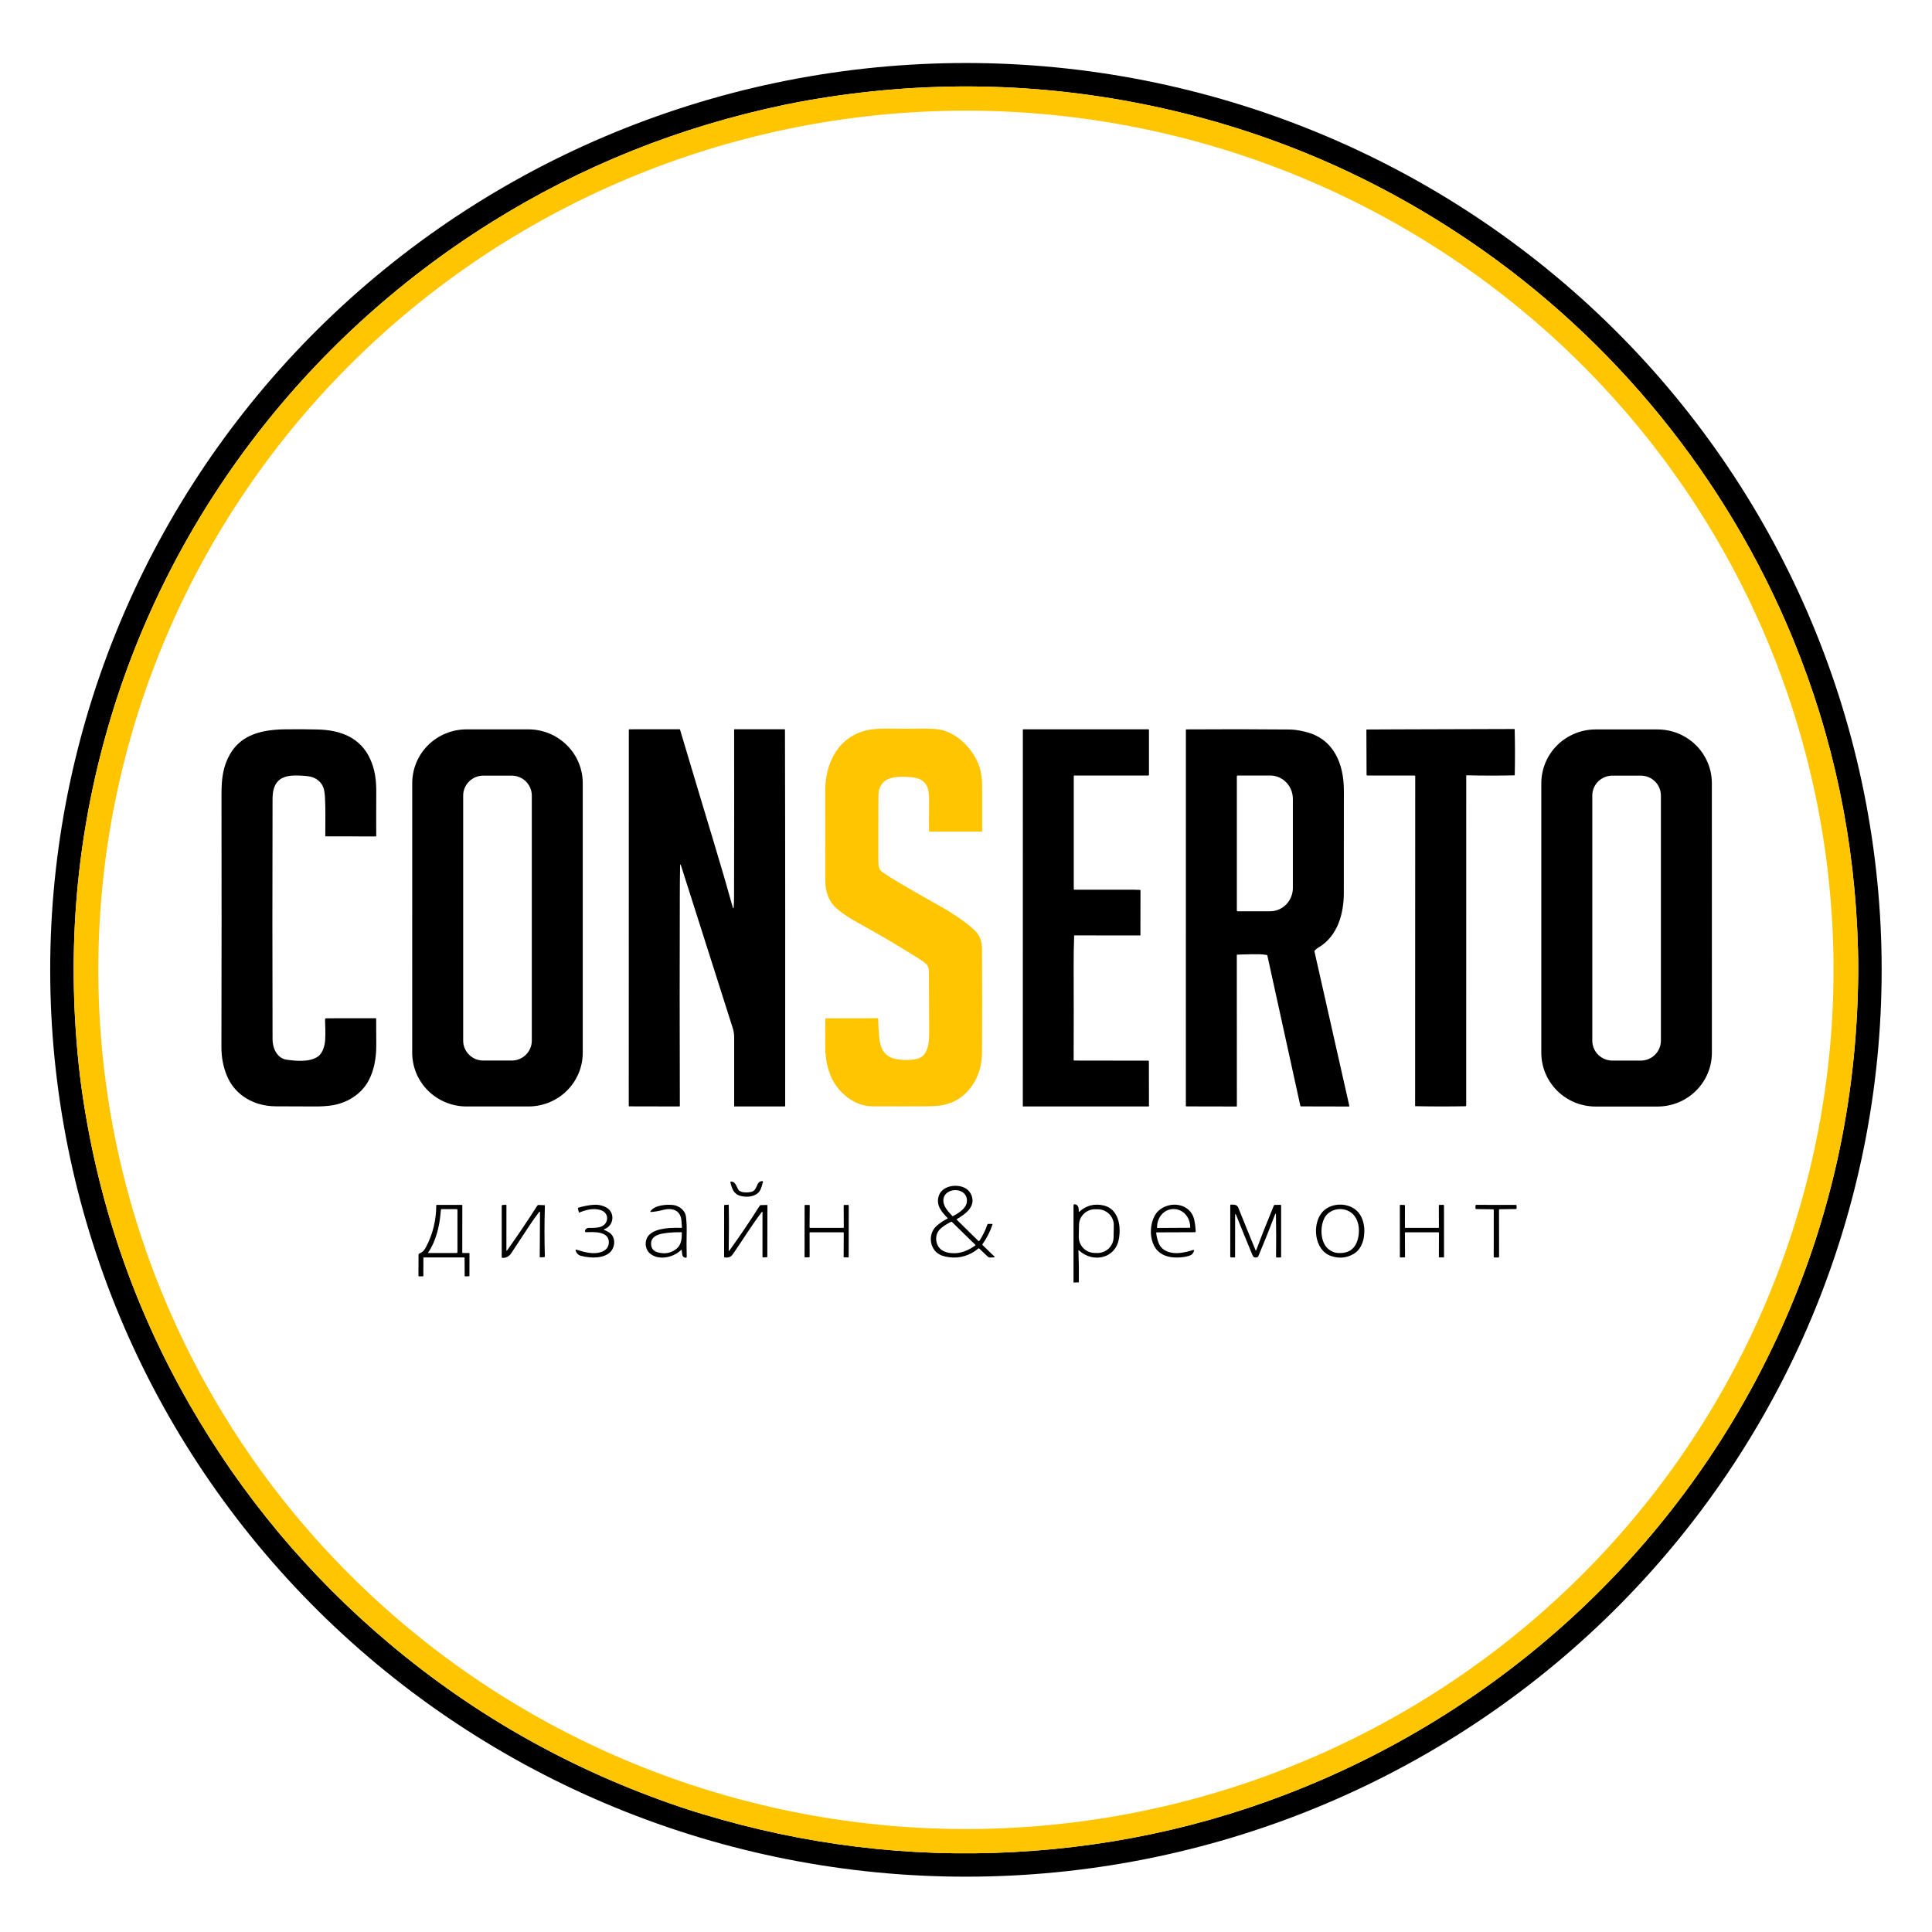 <svg width="54" height="54" viewBox="0 0 54 54" fill="none" xmlns="http://www.w3.org/2000/svg">
<path d="M52.591 26.798C52.632 30.126 52.011 33.43 50.763 36.52C49.514 39.611 47.663 42.428 45.316 44.81C42.969 47.192 40.17 49.093 37.081 50.404C33.992 51.716 30.672 52.411 27.311 52.452C23.95 52.493 20.614 51.877 17.493 50.641C14.372 49.405 11.528 47.572 9.122 45.248C6.717 42.923 4.797 40.152 3.473 37.093C2.149 34.033 1.446 30.746 1.405 27.417C1.364 24.089 1.986 20.785 3.234 17.695C4.482 14.604 6.333 11.788 8.68 9.405C11.028 7.023 13.826 5.122 16.915 3.811C20.005 2.5 23.325 1.804 26.686 1.763C30.046 1.722 33.382 2.338 36.503 3.574C39.624 4.81 42.468 6.643 44.874 8.967C47.279 11.292 49.199 14.063 50.523 17.123C51.847 20.182 52.55 23.47 52.591 26.798ZM41.096 6.751C38.386 4.909 35.43 3.647 32.228 2.968C29.041 2.291 25.82 2.237 22.567 2.807C22.361 2.843 22.154 2.883 21.946 2.926C18.987 3.543 16.246 4.641 13.724 6.219C8.457 9.514 4.601 14.619 2.95 20.569C2.093 23.655 1.855 26.819 2.234 30.061C2.258 30.264 2.286 30.468 2.317 30.674C2.781 33.747 3.777 36.613 5.306 39.272C6.77 41.818 8.626 44.038 10.873 45.93C13.286 47.963 16.005 49.489 19.03 50.511C19.226 50.577 19.423 50.64 19.62 50.699C22.486 51.567 25.389 51.922 28.331 51.766C31.345 51.605 34.222 50.929 36.964 49.737C42.859 47.174 47.551 42.463 50.029 36.577C51.277 33.614 51.913 30.482 51.938 27.182C51.939 26.975 51.937 26.768 51.932 26.562C51.855 23.519 51.247 20.613 50.108 17.844C48.265 13.368 45.124 9.49 41.096 6.751Z" fill="black"/>
<path d="M41.096 6.751C45.124 9.49 48.265 13.368 50.108 17.844C51.248 20.613 51.856 23.519 51.932 26.562C51.937 26.768 51.939 26.975 51.938 27.182C51.913 30.482 51.277 33.614 50.029 36.577C47.551 42.463 42.86 47.174 36.964 49.737C34.223 50.929 31.345 51.605 28.331 51.766C25.39 51.922 22.486 51.567 19.621 50.699C19.423 50.64 19.226 50.577 19.03 50.511C16.005 49.489 13.286 47.963 10.873 45.93C8.626 44.038 6.77 41.818 5.306 39.272C3.778 36.613 2.781 33.747 2.317 30.674C2.286 30.468 2.258 30.264 2.234 30.061C1.855 26.819 2.093 23.655 2.95 20.569C4.601 14.619 8.457 9.514 13.724 6.219C16.247 4.641 18.987 3.543 21.946 2.926C22.154 2.883 22.361 2.843 22.567 2.807C25.82 2.237 29.041 2.291 32.228 2.968C35.43 3.647 38.386 4.909 41.096 6.751ZM51.234 26.311C51.021 19.946 48.263 13.925 43.567 9.573C38.871 5.221 32.622 2.895 26.194 3.106C19.766 3.317 13.686 6.049 9.292 10.699C4.897 15.35 2.548 21.538 2.761 27.904C2.975 34.27 5.733 40.29 10.429 44.642C15.125 48.994 21.374 51.32 27.802 51.109C34.23 50.898 40.31 48.166 44.704 43.516C49.099 38.865 51.448 32.677 51.234 26.311Z" fill="#FFC500"/>
<path d="M24.576 29.009C24.602 29.289 24.712 29.526 25.011 29.593C25.204 29.637 25.404 29.639 25.609 29.601C25.955 29.537 25.971 29.116 25.97 28.848C25.968 28.286 25.965 27.728 25.964 27.174C25.964 27.06 25.933 26.978 25.872 26.928C25.791 26.86 25.686 26.798 25.594 26.74C25.091 26.423 24.558 26.11 23.996 25.801C23.767 25.675 23.58 25.558 23.401 25.407C23.156 25.199 23.066 24.914 23.066 24.595C23.066 23.758 23.066 22.928 23.065 22.107C23.065 21.324 23.43 20.587 24.245 20.408C24.387 20.377 24.578 20.363 24.818 20.366C25.143 20.369 25.48 20.37 25.83 20.366C26.062 20.364 26.236 20.379 26.349 20.41C26.861 20.552 27.293 21.055 27.407 21.548C27.438 21.68 27.453 21.846 27.452 22.044C27.45 22.449 27.45 22.843 27.452 23.226C27.452 23.231 27.45 23.235 27.447 23.239C27.443 23.242 27.439 23.244 27.434 23.244H25.991C25.985 23.244 25.979 23.241 25.974 23.237C25.97 23.232 25.967 23.226 25.967 23.22C25.965 22.935 25.965 22.662 25.968 22.4C25.97 22.212 25.954 22.078 25.921 22C25.854 21.845 25.724 21.755 25.529 21.73C25.302 21.701 24.921 21.682 24.734 21.829C24.584 21.946 24.552 22.094 24.552 22.282C24.549 22.901 24.549 23.5 24.55 24.077C24.551 24.177 24.559 24.299 24.65 24.364C24.754 24.44 24.863 24.512 24.978 24.581C25.344 24.801 25.716 25.016 26.094 25.225C26.491 25.444 26.892 25.686 27.223 25.985C27.379 26.126 27.445 26.297 27.447 26.504C27.454 27.518 27.454 28.498 27.447 29.443C27.444 29.902 27.253 30.369 26.869 30.662C26.646 30.831 26.36 30.918 26.013 30.92C25.527 30.924 25.068 30.925 24.637 30.922C24.461 30.921 24.277 30.932 24.11 30.885C23.723 30.776 23.397 30.468 23.235 30.109C23.127 29.868 23.071 29.601 23.067 29.307C23.064 29.014 23.064 28.739 23.068 28.482C23.068 28.477 23.07 28.471 23.074 28.468C23.078 28.464 23.084 28.462 23.089 28.462L24.518 28.459C24.525 28.459 24.532 28.462 24.537 28.467C24.543 28.472 24.546 28.479 24.546 28.486C24.55 28.658 24.56 28.832 24.576 29.009Z" fill="#FFC500"/>
<path d="M11.521 29.423L11.522 21.889C11.522 21.692 11.561 21.496 11.637 21.314C11.714 21.131 11.825 20.966 11.966 20.826C12.107 20.687 12.275 20.576 12.459 20.5C12.643 20.425 12.84 20.386 13.04 20.386H14.77C15.173 20.386 15.559 20.545 15.843 20.827C16.128 21.108 16.288 21.491 16.288 21.889L16.288 29.423C16.288 29.621 16.249 29.816 16.173 29.998C16.097 30.181 15.985 30.346 15.844 30.486C15.703 30.626 15.536 30.736 15.351 30.812C15.167 30.887 14.97 30.926 14.771 30.926L13.038 30.926C12.838 30.926 12.641 30.887 12.457 30.811C12.273 30.736 12.106 30.625 11.965 30.485C11.824 30.346 11.712 30.18 11.636 29.998C11.56 29.815 11.521 29.62 11.521 29.423ZM14.864 22.236C14.864 22.088 14.804 21.947 14.699 21.842C14.594 21.738 14.451 21.679 14.302 21.679H13.508C13.359 21.679 13.216 21.738 13.111 21.842C13.005 21.947 12.946 22.088 12.946 22.236V29.087C12.946 29.235 13.005 29.376 13.111 29.48C13.216 29.585 13.359 29.643 13.508 29.643H14.302C14.451 29.643 14.594 29.585 14.699 29.48C14.804 29.376 14.864 29.235 14.864 29.087V22.236Z" fill="black"/>
<path d="M19.009 24.204C19.004 24.478 19.001 24.753 19.001 25.03C18.995 26.874 18.996 28.833 19.002 30.907C19.002 30.91 19.002 30.912 19.001 30.915C19 30.917 18.998 30.919 18.997 30.921C18.995 30.922 18.993 30.924 18.99 30.925C18.988 30.926 18.986 30.926 18.983 30.926L17.587 30.923C17.585 30.923 17.584 30.922 17.582 30.922C17.58 30.921 17.579 30.92 17.578 30.919C17.576 30.918 17.576 30.917 17.575 30.915C17.574 30.914 17.574 30.912 17.574 30.91L17.576 20.402C17.576 20.39 17.582 20.384 17.595 20.384L18.991 20.383C19 20.383 19.006 20.388 19.008 20.396C19.328 21.471 19.643 22.521 19.953 23.546C20.159 24.226 20.335 24.832 20.482 25.364C20.484 25.371 20.488 25.377 20.494 25.38C20.495 25.381 20.496 25.382 20.497 25.382C20.499 25.382 20.5 25.382 20.502 25.381C20.503 25.381 20.504 25.38 20.505 25.378C20.505 25.377 20.506 25.376 20.506 25.375C20.513 25.259 20.517 25.149 20.517 25.048C20.521 23.485 20.521 21.934 20.519 20.393C20.519 20.39 20.52 20.388 20.522 20.386C20.524 20.384 20.526 20.383 20.529 20.383L21.923 20.383C21.934 20.383 21.94 20.388 21.94 20.399C21.949 23.781 21.947 27.27 21.946 30.91C21.946 30.914 21.944 30.918 21.941 30.921C21.938 30.924 21.934 30.925 21.93 30.925L20.53 30.925C20.528 30.925 20.525 30.924 20.523 30.922C20.521 30.92 20.52 30.918 20.52 30.915C20.52 30.258 20.52 29.619 20.52 28.998C20.52 28.904 20.507 28.819 20.483 28.742C20 27.225 19.518 25.711 19.037 24.2C19.02 24.145 19.01 24.146 19.009 24.204Z" fill="black"/>
<path d="M30.023 26.156C30.012 26.47 30.008 26.74 30.009 26.966C30.012 27.835 30.012 28.72 30.009 29.622C30.008 29.625 30.009 29.627 30.01 29.63C30.011 29.633 30.013 29.635 30.015 29.637C30.017 29.639 30.019 29.64 30.022 29.642C30.024 29.643 30.027 29.643 30.03 29.643L32.089 29.646C32.104 29.646 32.112 29.654 32.112 29.669L32.114 30.911C32.114 30.92 32.109 30.925 32.1 30.925H28.594C28.59 30.925 28.588 30.922 28.588 30.918L28.589 20.394C28.589 20.391 28.59 20.389 28.592 20.387C28.594 20.385 28.597 20.384 28.6 20.384L32.099 20.384C32.103 20.384 32.107 20.386 32.109 20.389C32.112 20.391 32.114 20.395 32.114 20.399V21.655C32.114 21.661 32.111 21.666 32.107 21.67C32.103 21.674 32.097 21.677 32.091 21.677L30.035 21.676C30.02 21.676 30.012 21.684 30.012 21.699V24.849C30.012 24.854 30.014 24.859 30.018 24.862C30.021 24.866 30.026 24.868 30.031 24.868C30.591 24.868 31.151 24.868 31.711 24.868C31.762 24.868 31.813 24.87 31.865 24.873C31.868 24.874 31.871 24.875 31.873 24.877C31.876 24.88 31.877 24.883 31.877 24.886L31.875 26.136C31.875 26.143 31.872 26.146 31.865 26.146L30.035 26.145C30.028 26.145 30.024 26.148 30.023 26.156Z" fill="black"/>
<path d="M34.569 26.697L34.571 30.915C34.571 30.918 34.57 30.921 34.568 30.923C34.565 30.925 34.562 30.927 34.559 30.927L33.167 30.924C33.152 30.924 33.145 30.916 33.145 30.902L33.146 20.395C33.146 20.393 33.147 20.391 33.148 20.389C33.15 20.388 33.153 20.387 33.155 20.387C34.137 20.38 35.1 20.381 36.044 20.39C36.169 20.391 36.314 20.412 36.481 20.453C37.281 20.647 37.562 21.345 37.562 22.104C37.561 23.047 37.561 24.002 37.56 24.967C37.56 25.542 37.382 26.169 36.861 26.477C36.821 26.501 36.784 26.53 36.748 26.566C36.74 26.574 36.737 26.584 36.74 26.595L37.714 30.91C37.715 30.912 37.715 30.914 37.714 30.916C37.714 30.918 37.713 30.92 37.712 30.922C37.71 30.923 37.709 30.924 37.706 30.925C37.705 30.926 37.702 30.927 37.7 30.927L36.36 30.924C36.357 30.924 36.354 30.922 36.351 30.92C36.349 30.918 36.347 30.915 36.346 30.912L35.423 26.707C35.422 26.703 35.421 26.7 35.418 26.697C35.415 26.695 35.412 26.693 35.408 26.692C35.331 26.679 35.257 26.672 35.185 26.671C35.015 26.67 34.814 26.673 34.583 26.682C34.574 26.683 34.569 26.687 34.569 26.697ZM34.57 21.699V25.447C34.57 25.453 34.573 25.459 34.577 25.463C34.582 25.467 34.587 25.47 34.594 25.47H35.503C35.671 25.47 35.832 25.401 35.95 25.279C36.069 25.156 36.136 24.99 36.136 24.817V22.329C36.136 22.155 36.069 21.989 35.95 21.867C35.832 21.745 35.671 21.676 35.503 21.676H34.594C34.587 21.676 34.582 21.678 34.577 21.683C34.573 21.687 34.57 21.693 34.57 21.699Z" fill="black"/>
<path d="M40.996 21.67C40.994 21.67 40.992 21.67 40.991 21.671C40.989 21.672 40.987 21.672 40.986 21.674C40.985 21.675 40.984 21.677 40.983 21.678C40.982 21.68 40.982 21.682 40.982 21.684L40.981 30.897C40.981 30.912 40.974 30.919 40.959 30.92C40.494 30.928 40.029 30.928 39.562 30.918C39.556 30.918 39.553 30.915 39.553 30.909L39.556 21.693C39.556 21.682 39.551 21.677 39.54 21.677L38.221 21.677C38.215 21.677 38.208 21.675 38.203 21.67C38.198 21.665 38.196 21.659 38.196 21.652L38.191 20.4C38.191 20.397 38.192 20.395 38.193 20.393C38.195 20.392 38.197 20.39 38.2 20.39C38.47 20.387 38.75 20.386 39.039 20.386C40.021 20.385 41.002 20.382 41.984 20.377C42.102 20.376 42.214 20.376 42.321 20.376C42.325 20.376 42.329 20.378 42.332 20.381C42.334 20.383 42.336 20.387 42.336 20.391C42.346 20.802 42.347 21.223 42.338 21.656C42.338 21.667 42.332 21.672 42.322 21.672C41.853 21.681 41.411 21.68 40.996 21.67Z" fill="black"/>
<path d="M43.08 29.424L43.08 21.891C43.081 21.493 43.24 21.11 43.525 20.828C43.81 20.547 44.196 20.388 44.598 20.388L46.328 20.388C46.528 20.388 46.725 20.427 46.909 20.502C47.094 20.578 47.261 20.688 47.402 20.828C47.543 20.968 47.655 21.133 47.731 21.316C47.807 21.498 47.847 21.694 47.847 21.891L47.848 29.424C47.848 29.621 47.809 29.817 47.732 29.999C47.656 30.182 47.544 30.347 47.403 30.487C47.262 30.627 47.095 30.738 46.911 30.813C46.727 30.889 46.529 30.928 46.33 30.928L44.598 30.928C44.399 30.928 44.201 30.889 44.017 30.814C43.833 30.738 43.666 30.627 43.525 30.488C43.383 30.348 43.272 30.182 43.195 30C43.119 29.817 43.08 29.622 43.08 29.424ZM46.423 22.236C46.423 22.089 46.364 21.947 46.258 21.842C46.153 21.738 46.009 21.679 45.86 21.679H45.068C44.918 21.679 44.775 21.738 44.669 21.842C44.564 21.947 44.505 22.089 44.505 22.236V29.086C44.505 29.234 44.564 29.376 44.669 29.48C44.775 29.585 44.918 29.644 45.068 29.644H45.86C46.009 29.644 46.153 29.585 46.258 29.48C46.364 29.376 46.423 29.234 46.423 29.086V22.236Z" fill="black"/>
<path d="M8.877 29.537C9.026 29.441 9.083 29.21 9.09 29.044C9.097 28.889 9.095 28.708 9.085 28.503C9.083 28.475 9.097 28.461 9.126 28.461L10.502 28.46C10.51 28.46 10.514 28.465 10.514 28.473C10.517 28.713 10.518 28.964 10.517 29.225C10.516 29.569 10.459 29.913 10.299 30.21C10.096 30.588 9.694 30.832 9.275 30.896C9.137 30.916 8.984 30.927 8.819 30.926C8.505 30.925 8.136 30.924 7.711 30.922C7.109 30.92 6.576 30.62 6.348 30.081C6.241 29.83 6.188 29.557 6.189 29.262C6.194 26.924 6.195 24.569 6.191 22.199C6.191 21.762 6.231 21.422 6.433 21.072C6.756 20.515 7.356 20.394 7.962 20.385C8.284 20.38 8.595 20.382 8.896 20.39C9.53 20.408 10.073 20.622 10.342 21.205C10.483 21.509 10.519 21.812 10.517 22.156C10.514 22.602 10.514 23.004 10.516 23.363C10.516 23.367 10.515 23.37 10.512 23.373C10.509 23.376 10.505 23.378 10.501 23.378L9.111 23.377C9.098 23.377 9.092 23.371 9.092 23.359C9.09 22.995 9.104 22.629 9.082 22.265C9.074 22.12 9.049 22.013 9.007 21.944C8.923 21.805 8.794 21.723 8.622 21.698C8.491 21.68 8.352 21.673 8.205 21.677C7.776 21.691 7.619 21.924 7.618 22.329C7.612 24.684 7.612 26.925 7.618 29.051C7.618 29.291 7.741 29.579 8.008 29.618C8.281 29.658 8.642 29.69 8.877 29.537Z" fill="black"/>
<path d="M20.624 33.231C20.681 33.349 20.887 33.337 20.999 33.313C21.184 33.274 21.127 33.006 21.308 33.013C21.311 33.013 21.313 33.014 21.316 33.015C21.318 33.016 21.32 33.018 21.321 33.02C21.323 33.022 21.324 33.024 21.325 33.027C21.325 33.029 21.325 33.032 21.324 33.035C21.279 33.194 21.26 33.335 21.088 33.406C20.972 33.454 20.845 33.461 20.706 33.428C20.505 33.379 20.459 33.222 20.414 33.047C20.413 33.045 20.413 33.042 20.413 33.04C20.414 33.037 20.415 33.035 20.416 33.033C20.418 33.031 20.42 33.029 20.422 33.028C20.424 33.026 20.427 33.026 20.429 33.026C20.543 33.017 20.584 33.15 20.624 33.231Z" fill="black"/>
<path d="M26.482 34.06C26.483 34.06 26.484 34.059 26.485 34.057C26.486 34.056 26.487 34.055 26.487 34.053C26.487 34.052 26.487 34.05 26.487 34.049C26.486 34.047 26.486 34.046 26.485 34.045C26.315 33.869 26.154 33.686 26.239 33.424C26.337 33.125 26.783 33.075 27.009 33.227C27.077 33.273 27.127 33.337 27.157 33.419C27.273 33.733 26.975 33.938 26.746 34.073C26.745 34.074 26.743 34.075 26.742 34.077C26.741 34.079 26.74 34.08 26.74 34.082C26.74 34.084 26.74 34.086 26.741 34.088C26.741 34.09 26.742 34.092 26.744 34.093L27.342 34.681C27.345 34.684 27.348 34.686 27.351 34.687C27.355 34.688 27.358 34.688 27.362 34.688C27.365 34.688 27.369 34.686 27.372 34.684C27.375 34.683 27.377 34.68 27.379 34.677C27.471 34.532 27.544 34.383 27.596 34.229C27.601 34.215 27.61 34.208 27.625 34.208L27.726 34.209C27.739 34.209 27.744 34.215 27.739 34.227C27.675 34.421 27.582 34.604 27.461 34.775C27.455 34.784 27.456 34.792 27.463 34.8L27.791 35.117C27.807 35.133 27.804 35.142 27.781 35.143L27.676 35.148C27.649 35.149 27.626 35.14 27.607 35.122L27.37 34.897C27.361 34.888 27.352 34.888 27.342 34.896C27.311 34.92 27.282 34.947 27.249 34.969C26.997 35.136 26.721 35.187 26.422 35.121C26.298 35.093 26.203 35.041 26.136 34.963C25.965 34.764 25.978 34.445 26.175 34.268C26.264 34.188 26.366 34.119 26.482 34.06ZM26.37 33.6C26.392 33.749 26.513 33.874 26.614 33.984C26.617 33.987 26.622 33.99 26.627 33.99C26.632 33.991 26.637 33.991 26.641 33.988C26.788 33.913 26.896 33.831 26.965 33.74C27.053 33.626 27.05 33.448 26.938 33.348C26.736 33.17 26.325 33.287 26.37 33.6ZM26.277 34.352C26.128 34.493 26.131 34.755 26.277 34.902C26.407 35.033 26.661 35.047 26.829 35.011C26.976 34.98 27.12 34.914 27.261 34.811C27.263 34.81 27.264 34.809 27.265 34.807C27.265 34.806 27.266 34.804 27.266 34.803C27.266 34.801 27.266 34.799 27.265 34.798C27.265 34.796 27.264 34.795 27.262 34.794L26.607 34.154C26.6 34.147 26.592 34.146 26.583 34.15C26.456 34.213 26.354 34.28 26.277 34.352Z" fill="black"/>
<path d="M30.143 34.957C30.155 35.269 30.158 35.562 30.154 35.837C30.154 35.84 30.152 35.842 30.149 35.842L30.013 35.848C30.012 35.848 30.011 35.848 30.01 35.847C30.009 35.847 30.008 35.846 30.007 35.846C30.006 35.845 30.006 35.844 30.005 35.843C30.005 35.842 30.005 35.841 30.005 35.84V33.689C30.005 33.685 30.006 33.681 30.007 33.677C30.009 33.674 30.011 33.67 30.014 33.667C30.017 33.665 30.02 33.663 30.024 33.661C30.028 33.66 30.032 33.659 30.036 33.659C30.139 33.662 30.158 33.781 30.151 33.859C30.151 33.861 30.152 33.863 30.153 33.865C30.154 33.866 30.155 33.868 30.157 33.869C30.159 33.87 30.161 33.87 30.163 33.87C30.165 33.869 30.167 33.868 30.168 33.867C30.361 33.693 30.584 33.635 30.839 33.691C31.268 33.786 31.339 34.276 31.272 34.633C31.169 35.188 30.541 35.304 30.159 34.95C30.148 34.939 30.142 34.942 30.143 34.957ZM31.131 34.253C31.133 34.195 31.122 34.137 31.101 34.082C31.079 34.028 31.047 33.978 31.006 33.936C30.965 33.894 30.916 33.861 30.863 33.837C30.808 33.814 30.75 33.801 30.691 33.8L30.616 33.799C30.557 33.797 30.499 33.808 30.444 33.829C30.389 33.85 30.339 33.882 30.296 33.923C30.254 33.963 30.22 34.012 30.196 34.065C30.173 34.119 30.16 34.176 30.159 34.234L30.152 34.567C30.151 34.626 30.162 34.684 30.183 34.738C30.205 34.792 30.237 34.842 30.278 34.884C30.319 34.926 30.367 34.96 30.421 34.983C30.475 35.007 30.534 35.019 30.593 35.02L30.668 35.022C30.727 35.023 30.785 35.012 30.84 34.991C30.895 34.97 30.945 34.938 30.988 34.898C31.03 34.857 31.064 34.809 31.088 34.755C31.111 34.702 31.124 34.644 31.125 34.586L31.131 34.253Z" fill="black"/>
<path d="M32.316 34.464C32.327 34.565 32.351 34.661 32.389 34.754C32.482 34.982 32.755 35.049 32.988 35.019C33.109 35.004 33.226 34.977 33.337 34.941C33.373 34.929 33.384 34.94 33.368 34.975L33.354 35.008C33.34 35.038 33.317 35.063 33.287 35.078C33.239 35.102 33.181 35.119 33.112 35.13C32.645 35.203 32.249 35.07 32.176 34.555C32.143 34.323 32.203 34.008 32.376 33.846C32.694 33.549 33.279 33.628 33.38 34.097C33.402 34.198 33.415 34.304 33.421 34.414C33.421 34.417 33.42 34.421 33.419 34.424C33.418 34.427 33.416 34.43 33.413 34.433C33.411 34.435 33.408 34.438 33.405 34.439C33.402 34.44 33.398 34.441 33.395 34.441L32.332 34.445C32.319 34.445 32.314 34.451 32.316 34.464ZM32.347 34.322L33.261 34.317C33.262 34.317 33.264 34.316 33.265 34.315C33.266 34.314 33.267 34.312 33.267 34.311V34.296C33.266 34.23 33.254 34.164 33.231 34.103C33.208 34.042 33.175 33.987 33.132 33.94C33.09 33.894 33.04 33.857 32.985 33.832C32.93 33.807 32.871 33.794 32.811 33.794H32.79C32.67 33.795 32.555 33.849 32.471 33.944C32.386 34.039 32.34 34.167 32.34 34.301V34.316C32.34 34.316 32.34 34.317 32.341 34.318C32.341 34.319 32.342 34.319 32.342 34.32C32.343 34.321 32.343 34.321 32.344 34.321C32.345 34.322 32.346 34.322 32.347 34.322Z" fill="black"/>
<path d="M34.522 33.976L34.521 35.126C34.521 35.14 34.513 35.147 34.498 35.147L34.41 35.144C34.394 35.143 34.386 35.135 34.386 35.119L34.386 33.682C34.386 33.68 34.387 33.678 34.387 33.677C34.388 33.675 34.389 33.674 34.39 33.673C34.392 33.671 34.393 33.67 34.395 33.67C34.396 33.669 34.398 33.669 34.4 33.669C34.48 33.672 34.573 33.661 34.609 33.752C34.781 34.179 34.941 34.575 35.091 34.938C35.099 34.958 35.107 34.958 35.115 34.937C35.264 34.535 35.428 34.121 35.604 33.697C35.609 33.684 35.619 33.677 35.634 33.677L35.789 33.676C35.791 33.676 35.794 33.676 35.796 33.677C35.798 33.678 35.8 33.679 35.802 33.681C35.804 33.683 35.806 33.685 35.806 33.687C35.807 33.689 35.808 33.692 35.808 33.694L35.808 35.126C35.808 35.14 35.801 35.147 35.787 35.147H35.687C35.685 35.147 35.682 35.146 35.679 35.145C35.676 35.144 35.674 35.142 35.672 35.14C35.67 35.138 35.669 35.136 35.668 35.133C35.666 35.131 35.666 35.128 35.666 35.125C35.672 34.72 35.671 34.332 35.663 33.96C35.662 33.908 35.653 33.906 35.634 33.955C35.488 34.34 35.334 34.725 35.172 35.109C35.164 35.128 35.15 35.14 35.129 35.144C35.029 35.164 35.015 35.1 34.987 35.032C34.84 34.679 34.696 34.325 34.554 33.97C34.532 33.916 34.522 33.918 34.522 33.976Z" fill="black"/>
<path d="M37.77 33.737C38.075 33.88 38.164 34.231 38.126 34.54C38.102 34.739 38.017 34.939 37.84 35.044C37.639 35.164 37.425 35.183 37.196 35.103C36.733 34.94 36.667 34.216 36.955 33.883C37.151 33.657 37.508 33.614 37.77 33.737ZM37.039 34.009C36.887 34.251 36.889 34.728 37.14 34.921C37.217 34.981 37.297 35.014 37.38 35.02C37.685 35.045 37.876 34.916 37.952 34.632C38.044 34.285 37.936 33.85 37.52 33.798C37.339 33.775 37.137 33.854 37.039 34.009Z" fill="black"/>
<path d="M11.834 35.163L11.833 35.655C11.833 35.668 11.826 35.674 11.813 35.674L11.718 35.675C11.712 35.675 11.706 35.672 11.702 35.668C11.698 35.664 11.696 35.658 11.696 35.652L11.698 35.073C11.698 35.064 11.7 35.056 11.705 35.049C11.71 35.042 11.717 35.037 11.725 35.034C11.818 34.999 11.87 34.927 11.913 34.844C12.098 34.491 12.191 34.107 12.194 33.693C12.194 33.691 12.195 33.689 12.195 33.687C12.196 33.685 12.197 33.683 12.199 33.681C12.2 33.68 12.202 33.679 12.204 33.678C12.206 33.677 12.208 33.677 12.21 33.677L12.911 33.678C12.918 33.678 12.922 33.681 12.922 33.689L12.92 35.008C12.92 35.012 12.922 35.016 12.925 35.019C12.927 35.021 12.931 35.023 12.935 35.023L13.108 35.022C13.117 35.022 13.122 35.027 13.122 35.036L13.121 35.657C13.121 35.667 13.115 35.672 13.105 35.672L13.008 35.675C12.995 35.675 12.988 35.669 12.988 35.656L12.985 35.158C12.984 35.155 12.983 35.152 12.981 35.15C12.978 35.147 12.975 35.146 12.972 35.146H11.851C11.84 35.146 11.834 35.152 11.834 35.163ZM12.312 33.925C12.284 34.276 12.177 34.708 11.973 34.999C11.962 35.015 11.966 35.023 11.985 35.023L12.757 35.022C12.776 35.022 12.786 35.013 12.786 34.993L12.786 33.816C12.786 33.811 12.783 33.805 12.779 33.801C12.775 33.797 12.77 33.795 12.764 33.795L12.344 33.795C12.332 33.796 12.326 33.801 12.325 33.813C12.319 33.85 12.315 33.888 12.312 33.925Z" fill="black"/>
<path d="M14.154 34.94C14.154 34.964 14.161 34.966 14.175 34.947C14.463 34.543 14.742 34.129 15.013 33.704C15.018 33.696 15.025 33.69 15.033 33.685C15.041 33.681 15.051 33.679 15.06 33.679L15.22 33.685C15.223 33.685 15.225 33.687 15.227 33.689C15.229 33.691 15.23 33.693 15.23 33.696C15.215 34.167 15.215 34.644 15.229 35.126C15.229 35.129 15.228 35.13 15.225 35.131C15.181 35.143 15.136 35.146 15.089 35.142C15.087 35.141 15.086 35.14 15.086 35.139L15.093 33.891C15.093 33.861 15.084 33.858 15.065 33.882C14.976 33.997 14.891 34.115 14.811 34.236C14.639 34.493 14.466 34.757 14.29 35.026C14.231 35.117 14.149 35.161 14.043 35.158C14.037 35.158 14.032 35.156 14.029 35.152C14.025 35.148 14.023 35.143 14.023 35.138L14.023 33.707C14.023 33.69 14.032 33.681 14.049 33.68L14.132 33.673C14.135 33.673 14.138 33.674 14.141 33.675C14.144 33.675 14.146 33.677 14.148 33.679C14.15 33.681 14.152 33.683 14.153 33.686C14.155 33.689 14.155 33.692 14.155 33.695L14.154 34.94Z" fill="black"/>
<path d="M16.888 34.376C16.929 34.394 16.969 34.414 17.008 34.437C17.179 34.534 17.204 34.743 17.123 34.905C16.977 35.194 16.5 35.176 16.228 35.098C16.187 35.086 16.154 35.063 16.128 35.029C16.114 35.01 16.102 34.989 16.093 34.967C16.079 34.933 16.089 34.921 16.125 34.933C16.34 35 16.583 35.067 16.798 34.996C16.941 34.948 17.015 34.858 17.017 34.726C17.024 34.413 16.596 34.43 16.395 34.441C16.356 34.443 16.342 34.426 16.354 34.39C16.355 34.386 16.356 34.382 16.358 34.379C16.368 34.36 16.382 34.345 16.4 34.335C16.418 34.324 16.439 34.319 16.459 34.32C16.569 34.323 16.662 34.318 16.739 34.303C17.022 34.251 17.057 33.898 16.776 33.818C16.585 33.764 16.378 33.813 16.198 33.889C16.196 33.89 16.194 33.89 16.192 33.89C16.189 33.89 16.187 33.889 16.185 33.888C16.183 33.887 16.182 33.886 16.18 33.884C16.179 33.883 16.178 33.881 16.178 33.879L16.154 33.779C16.151 33.767 16.156 33.759 16.168 33.755C16.318 33.71 16.461 33.683 16.597 33.674C16.768 33.663 16.995 33.721 17.078 33.881C17.172 34.06 17.087 34.289 16.889 34.355C16.887 34.355 16.884 34.357 16.883 34.359C16.882 34.361 16.881 34.363 16.881 34.365C16.881 34.367 16.881 34.37 16.883 34.372C16.884 34.374 16.886 34.375 16.888 34.376Z" fill="black"/>
<path d="M19.033 34.941C18.818 35.149 18.405 35.242 18.164 35.033C18.014 34.902 18.01 34.65 18.145 34.515C18.347 34.312 18.78 34.313 19.041 34.32C19.055 34.321 19.062 34.314 19.061 34.3C19.056 34.237 19.051 34.172 19.045 34.105C19.017 33.815 18.774 33.752 18.527 33.819C18.419 33.848 18.308 33.867 18.195 33.876C18.192 33.876 18.189 33.876 18.186 33.874C18.183 33.873 18.181 33.87 18.18 33.868C18.178 33.865 18.177 33.862 18.178 33.859C18.178 33.856 18.179 33.853 18.181 33.85C18.309 33.682 18.615 33.662 18.8 33.679C18.985 33.695 19.154 33.832 19.174 34.014C19.189 34.146 19.196 34.284 19.193 34.416C19.187 34.657 19.188 34.892 19.194 35.122C19.194 35.151 19.181 35.161 19.153 35.152L19.131 35.146C19.116 35.141 19.101 35.131 19.091 35.118C19.08 35.106 19.073 35.09 19.071 35.074L19.054 34.948C19.051 34.932 19.045 34.93 19.033 34.941ZM18.908 34.904C19.041 34.798 19.059 34.627 19.058 34.457C19.058 34.446 19.052 34.441 19.042 34.441C18.871 34.439 18.711 34.449 18.563 34.471C18.375 34.499 18.179 34.572 18.199 34.792C18.208 34.9 18.269 34.97 18.381 35.002C18.579 35.059 18.755 35.026 18.908 34.904Z" fill="black"/>
<path d="M20.367 34.943C20.367 34.97 20.375 34.973 20.39 34.95C20.677 34.553 20.958 34.137 21.234 33.701C21.237 33.696 21.242 33.691 21.247 33.688C21.253 33.685 21.259 33.683 21.265 33.683L21.432 33.679C21.444 33.679 21.45 33.685 21.45 33.697L21.447 35.123C21.447 35.134 21.441 35.14 21.43 35.14L21.335 35.145C21.32 35.145 21.312 35.138 21.312 35.123L21.312 33.894C21.312 33.865 21.303 33.862 21.285 33.886C21.025 34.227 20.799 34.593 20.556 34.949C20.493 35.041 20.456 35.093 20.445 35.102C20.396 35.145 20.332 35.159 20.254 35.144C20.244 35.143 20.239 35.137 20.239 35.127L20.24 33.699C20.24 33.694 20.241 33.689 20.245 33.685C20.249 33.681 20.254 33.679 20.259 33.679L20.354 33.672C20.364 33.671 20.369 33.676 20.369 33.686C20.377 34.118 20.376 34.537 20.367 34.943Z" fill="black"/>
<path d="M22.642 34.319L23.569 34.32C23.573 34.32 23.577 34.319 23.579 34.316C23.582 34.313 23.584 34.31 23.584 34.306L23.581 33.694C23.581 33.69 23.582 33.686 23.585 33.684C23.588 33.681 23.591 33.679 23.595 33.679L23.708 33.679C23.712 33.679 23.716 33.681 23.719 33.683C23.721 33.686 23.723 33.69 23.723 33.694L23.721 35.131C23.721 35.133 23.721 35.135 23.72 35.137C23.72 35.138 23.718 35.14 23.717 35.141C23.716 35.143 23.714 35.144 23.712 35.145C23.71 35.145 23.708 35.145 23.706 35.145L23.594 35.143C23.591 35.143 23.587 35.142 23.584 35.139C23.581 35.136 23.58 35.133 23.58 35.129L23.583 34.458C23.583 34.454 23.581 34.45 23.578 34.448C23.576 34.445 23.572 34.443 23.568 34.443L22.642 34.443C22.638 34.443 22.635 34.444 22.632 34.447C22.629 34.45 22.628 34.453 22.628 34.457L22.629 35.128C22.629 35.132 22.628 35.135 22.625 35.138C22.622 35.141 22.619 35.142 22.615 35.142L22.503 35.144C22.501 35.144 22.499 35.144 22.497 35.143C22.495 35.142 22.494 35.142 22.492 35.14C22.491 35.139 22.49 35.137 22.489 35.135C22.488 35.134 22.488 35.132 22.488 35.13L22.489 33.693C22.489 33.689 22.491 33.685 22.493 33.682C22.496 33.68 22.5 33.678 22.504 33.678L22.617 33.678C22.621 33.678 22.625 33.68 22.627 33.683C22.63 33.685 22.632 33.689 22.632 33.693L22.627 34.305C22.627 34.309 22.628 34.312 22.631 34.315C22.634 34.318 22.638 34.319 22.642 34.319Z" fill="black"/>
<path d="M40.218 34.303L40.216 33.694C40.216 33.69 40.218 33.686 40.221 33.683C40.224 33.68 40.228 33.678 40.232 33.678L40.343 33.676C40.345 33.676 40.347 33.677 40.349 33.677C40.351 33.678 40.353 33.679 40.355 33.681C40.356 33.682 40.358 33.684 40.358 33.686C40.359 33.688 40.36 33.69 40.36 33.692L40.361 35.128C40.361 35.133 40.36 35.137 40.357 35.14C40.354 35.143 40.349 35.145 40.345 35.145L40.234 35.144C40.229 35.144 40.225 35.142 40.222 35.139C40.219 35.136 40.217 35.132 40.217 35.128L40.219 34.459C40.219 34.454 40.217 34.45 40.214 34.447C40.211 34.444 40.207 34.443 40.203 34.443L39.284 34.443C39.28 34.443 39.276 34.445 39.272 34.448C39.269 34.451 39.268 34.455 39.268 34.459L39.271 35.129C39.271 35.133 39.269 35.137 39.266 35.14C39.263 35.143 39.259 35.145 39.255 35.145L39.143 35.146C39.141 35.146 39.139 35.145 39.137 35.144C39.135 35.144 39.133 35.142 39.131 35.141C39.13 35.139 39.129 35.138 39.128 35.136C39.127 35.134 39.127 35.132 39.127 35.13L39.126 33.693C39.126 33.691 39.126 33.689 39.127 33.687C39.128 33.685 39.129 33.683 39.131 33.682C39.132 33.68 39.134 33.679 39.136 33.678C39.138 33.678 39.14 33.677 39.142 33.677L39.253 33.679C39.257 33.679 39.261 33.681 39.264 33.684C39.267 33.687 39.269 33.691 39.269 33.695L39.268 34.304C39.268 34.308 39.27 34.312 39.273 34.316C39.276 34.319 39.28 34.32 39.284 34.32L40.202 34.319C40.206 34.319 40.211 34.318 40.214 34.315C40.217 34.312 40.218 34.307 40.218 34.303Z" fill="black"/>
<path d="M41.898 33.821L41.9 35.124C41.9 35.13 41.898 35.136 41.894 35.14C41.889 35.144 41.884 35.147 41.878 35.147L41.773 35.148C41.77 35.148 41.767 35.147 41.764 35.146C41.761 35.145 41.759 35.143 41.757 35.141C41.755 35.139 41.753 35.136 41.752 35.133C41.751 35.131 41.75 35.128 41.75 35.125L41.751 33.823C41.751 33.817 41.749 33.811 41.745 33.807C41.74 33.803 41.735 33.8 41.729 33.8L41.262 33.794C41.259 33.794 41.256 33.793 41.253 33.792C41.25 33.791 41.248 33.789 41.246 33.787C41.243 33.785 41.242 33.782 41.241 33.779C41.24 33.777 41.239 33.774 41.239 33.771L41.241 33.698C41.241 33.692 41.243 33.687 41.248 33.683C41.252 33.678 41.258 33.676 41.263 33.676L42.368 33.678C42.371 33.678 42.374 33.679 42.376 33.68C42.379 33.681 42.382 33.683 42.384 33.685C42.386 33.687 42.388 33.69 42.389 33.692C42.39 33.695 42.39 33.698 42.39 33.701L42.389 33.771C42.389 33.777 42.387 33.782 42.383 33.787C42.379 33.791 42.373 33.793 42.367 33.793L41.92 33.798C41.914 33.798 41.909 33.801 41.904 33.805C41.9 33.809 41.898 33.815 41.898 33.821Z" fill="black"/>
</svg>
